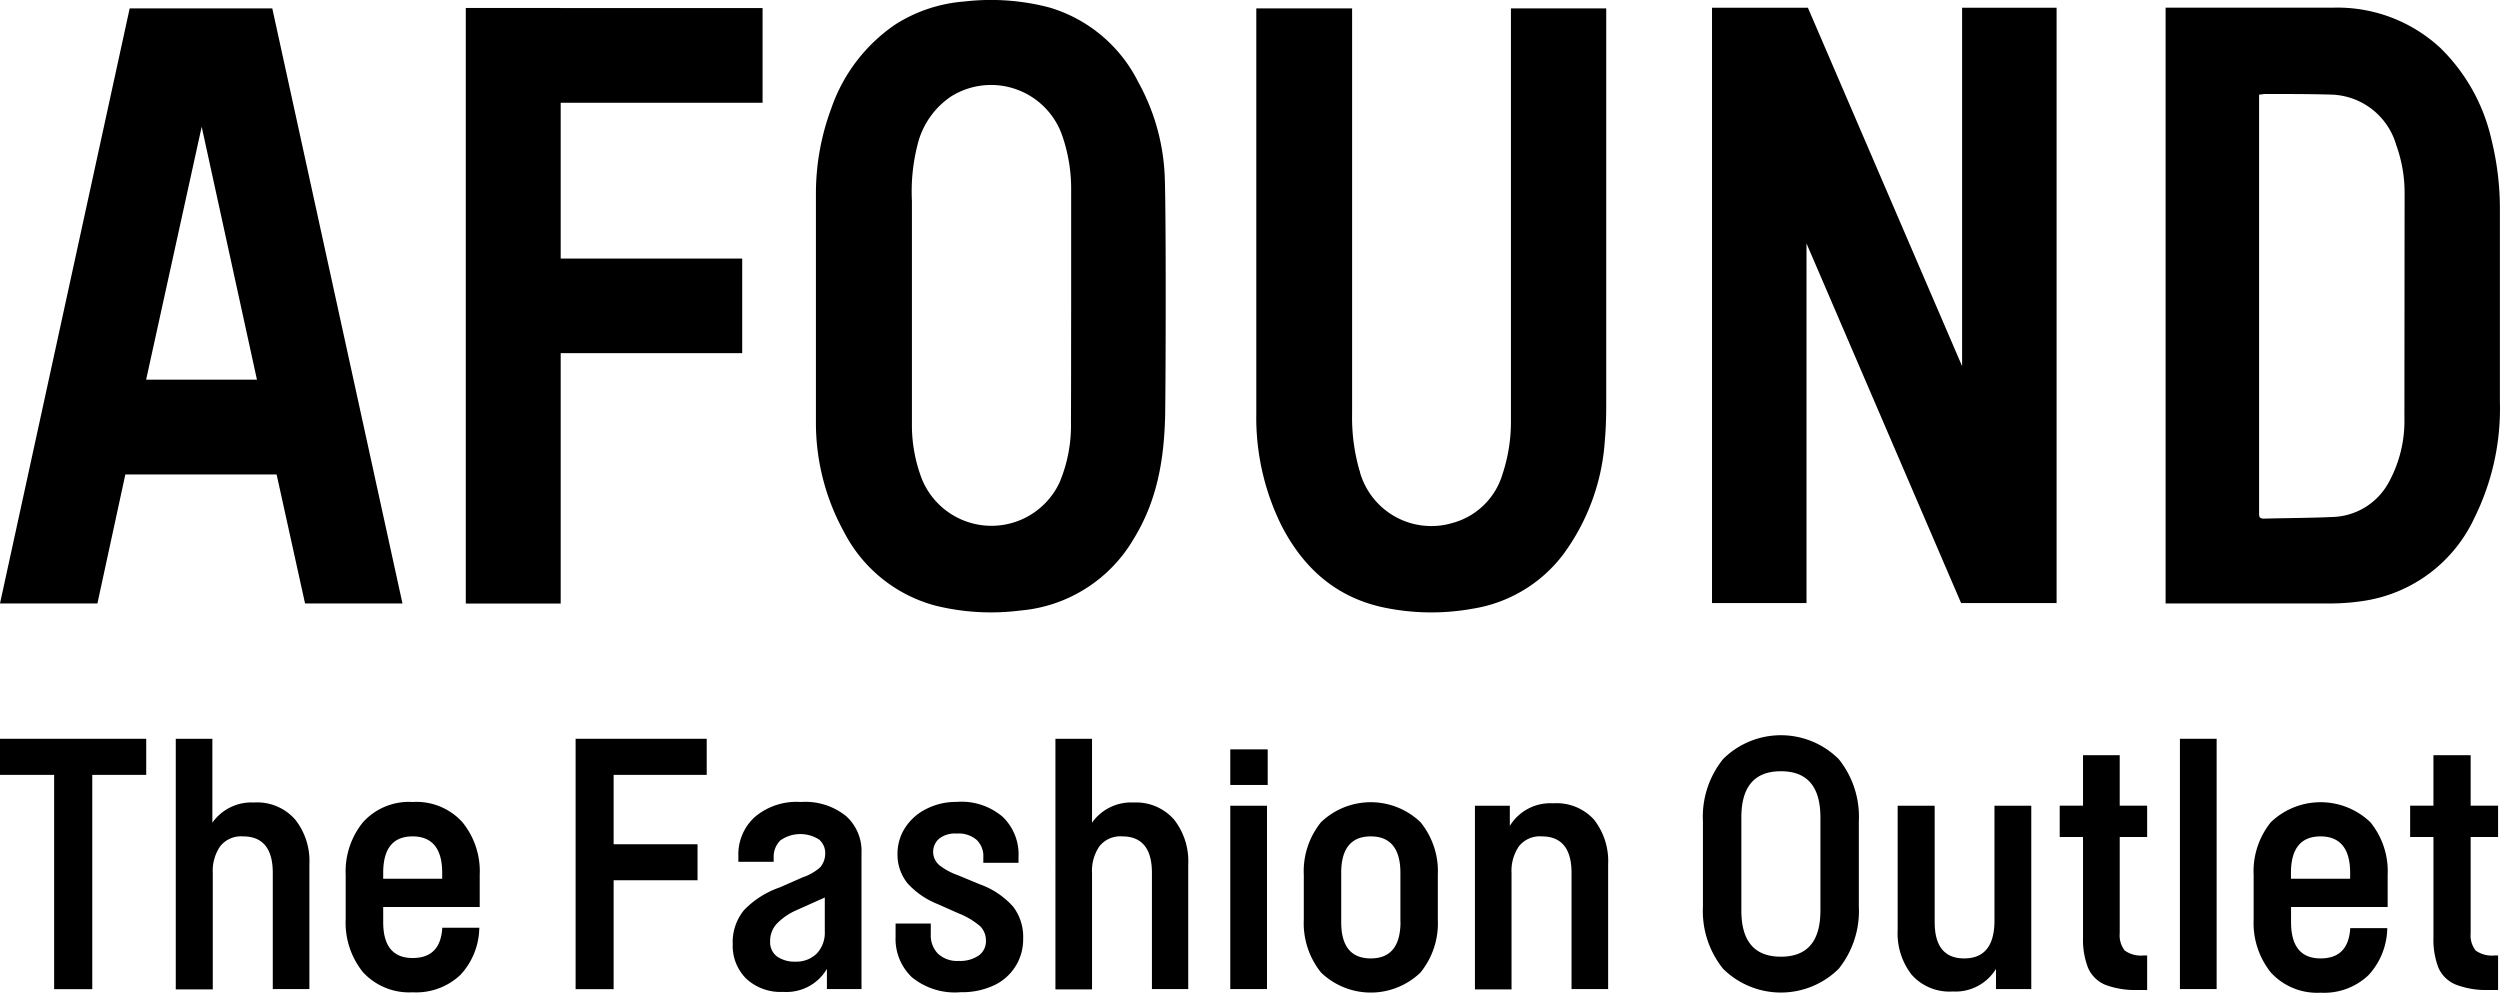 <svg xmlns="http://www.w3.org/2000/svg" width="247.91" height="98.45" viewBox="0 0 247.91 98.45"><g id="Layer_2" data-name="Layer 2"><g id="Layer_1-2" data-name="Layer 1"><g id="Layer_2-2" data-name="Layer 2"><g id="fashion_outlet" data-name="fashion outlet"><path d="M5.37,76.84H0V73.26H14.5v3.58H9.15V98.09H5.37Z"/><path d="M29.28,81.28a6.62,6.62,0,0,1,1.4,4.43V98.08H27.05V86.55c0-2.4-1-3.61-2.94-3.61a2.64,2.64,0,0,0-2.29,1,4.31,4.31,0,0,0-.72,2.64V98.11H17.43V73.26h3.63v8.32a4.74,4.74,0,0,1,4.13-2A5,5,0,0,1,29.28,81.28Z"/><path d="M45.85,81.53a7.69,7.69,0,0,1,1.72,5.23v3.18H38v1.5Q38,95,40.92,95c1.85,0,2.82-1,2.94-3h3.67a7,7,0,0,1-1.87,4.67,6.38,6.38,0,0,1-4.74,1.73,6.21,6.21,0,0,1-4.93-2,7.79,7.79,0,0,1-1.71-5.24V86.76A7.73,7.73,0,0,1,36,81.53a6.14,6.14,0,0,1,4.93-2A6.13,6.13,0,0,1,45.85,81.53Zm-2,5.61v-.59c0-2.4-1-3.61-2.94-3.61S38,84.15,38,86.55v.59Z"/><path d="M60.85,76.84v6.88h8.32v3.57H60.85v10.8H57.08V73.26h13v3.58Z"/><path d="M83.89,80.92a4.64,4.64,0,0,1,1.54,3.67V98.08H82v-2a4.66,4.66,0,0,1-4.34,2.28A5,5,0,0,1,74,97.05a4.58,4.58,0,0,1-1.34-3.41,5,5,0,0,1,1.12-3.39A9,9,0,0,1,77.32,88L79.59,87A5,5,0,0,0,81.34,86a2.12,2.12,0,0,0,.49-1.4,1.74,1.74,0,0,0-.61-1.35,3.45,3.45,0,0,0-3.84.09A2.27,2.27,0,0,0,76.72,85v.46h-3.5v-.53A5,5,0,0,1,74.87,81a6.4,6.4,0,0,1,4.56-1.47A6.4,6.4,0,0,1,83.89,80.92ZM81,94.55a3,3,0,0,0,.79-2.17V89L79,90.25a6.13,6.13,0,0,0-2,1.38,2.53,2.53,0,0,0-.63,1.73A1.77,1.77,0,0,0,77,94.81a3,3,0,0,0,1.9.55A2.87,2.87,0,0,0,81,94.55Z"/><path d="M90.43,96.91a5.24,5.24,0,0,1-1.62-4V91.58H92.3v1.09A2.58,2.58,0,0,0,93,94.56a2.79,2.79,0,0,0,2.06.73,3.29,3.29,0,0,0,2-.54,1.73,1.73,0,0,0,.71-1.45,2,2,0,0,0-.57-1.45,7.56,7.56,0,0,0-2.15-1.28L93,89.66a8.06,8.06,0,0,1-3-2.06A4.52,4.52,0,0,1,89,84.66a4.73,4.73,0,0,1,.75-2.57,5.33,5.33,0,0,1,2.1-1.87,6.52,6.52,0,0,1,3-.7A6.29,6.29,0,0,1,99.43,81,5.16,5.16,0,0,1,101,85v.56H97.51V85a2.21,2.21,0,0,0-.67-1.72,2.74,2.74,0,0,0-2-.62,2.48,2.48,0,0,0-1.75.54A1.73,1.73,0,0,0,93,85.65l.14.14a6.5,6.5,0,0,0,1.85,1l2.17.9a8.06,8.06,0,0,1,3.3,2.21,4.93,4.93,0,0,1,1,3.21,5,5,0,0,1-2.83,4.57,7.43,7.43,0,0,1-3.35.71A6.73,6.73,0,0,1,90.43,96.91Z"/><path d="M116.43,81.28a6.67,6.67,0,0,1,1.4,4.43V98.08h-3.6V86.55c0-2.4-1-3.61-2.93-3.61a2.64,2.64,0,0,0-2.29,1,4.31,4.31,0,0,0-.72,2.64V98.11h-3.63V73.26h3.63v8.32a4.75,4.75,0,0,1,4.13-2A5,5,0,0,1,116.43,81.28Z"/><path d="M122,74.31h3.71v3.53H122Zm0,5.59h3.64V98.08H122Z"/><path d="M131,96.44a7.79,7.79,0,0,1-1.71-5.24V86.76A7.73,7.73,0,0,1,131,81.53a7.13,7.13,0,0,1,9.86,0,7.69,7.69,0,0,1,1.72,5.23V91.2a7.74,7.74,0,0,1-1.72,5.24A7.11,7.11,0,0,1,131,96.44Zm7.87-5V86.55c0-2.4-1-3.61-2.94-3.61S133,84.15,133,86.55v4.89q0,3.6,2.93,3.6T138.88,91.44Z"/><path d="M158.07,81.28a6.67,6.67,0,0,1,1.4,4.43V98.08h-3.63V86.55c0-2.4-1-3.61-2.94-3.61a2.64,2.64,0,0,0-2.29,1,4.31,4.31,0,0,0-.72,2.64V98.11h-3.63V79.9h3.46v2a4.7,4.7,0,0,1,4.3-2.24A5,5,0,0,1,158.07,81.28Z"/><path d="M170.87,96.07a9.13,9.13,0,0,1-2-6.17V81.44a9.11,9.11,0,0,1,2-6.17,8.13,8.13,0,0,1,11.46,0,9.11,9.11,0,0,1,2,6.17V89.9a9.15,9.15,0,0,1-2,6.17A8.15,8.15,0,0,1,170.87,96.07Zm9.65-5.78V81.06c0-3.06-1.31-4.58-3.92-4.58s-3.92,1.52-3.92,4.58v9.23q0,4.58,3.92,4.58C179.22,94.87,180.52,93.34,180.52,90.29Z"/><path d="M201.43,79.9V98.08h-3.5v-2a4.71,4.71,0,0,1-4.3,2.24,5,5,0,0,1-4.06-1.66,6.65,6.65,0,0,1-1.39-4.42V79.9h3.67V91.44q0,3.6,2.93,3.6t3-3.6V79.9Z"/><path d="M210.2,83v9.54a2.43,2.43,0,0,0,.5,1.72,2.75,2.75,0,0,0,1.84.49h.38v3.42H212a8.4,8.4,0,0,1-3.25-.52A3.22,3.22,0,0,1,207.07,96a7.71,7.71,0,0,1-.51-3V83h-2.31V79.89h2.31v-5h3.64v5h2.72V83Z"/><path d="M216.17,73.26h3.64V98.08h-3.64Z"/><path d="M235.05,81.53a7.69,7.69,0,0,1,1.72,5.23v3.18h-9.58v1.5q0,3.6,2.93,3.6,2.76,0,2.94-3h3.67a7,7,0,0,1-1.87,4.67,6.38,6.38,0,0,1-4.74,1.73,6.21,6.21,0,0,1-4.93-2,7.84,7.84,0,0,1-1.71-5.24V86.76a7.73,7.73,0,0,1,1.71-5.23A7.13,7.13,0,0,1,235.05,81.53Zm-2,5.61v-.59c0-2.4-1-3.61-2.94-3.61s-2.93,1.21-2.93,3.61v.59Z"/><path d="M245,83v9.54a2.43,2.43,0,0,0,.5,1.72,2.75,2.75,0,0,0,1.84.49h.38v3.42h-.91a8.4,8.4,0,0,1-3.25-.52A3.22,3.22,0,0,1,241.82,96a7.71,7.71,0,0,1-.51-3V83H239V79.89h2.31v-5H245v5h2.72V83Z"/></g></g><g id="Layer_8" data-name="Layer 8"><path d="M106.2,18.83a16.14,16.14,0,0,0-.87-5.33A7.51,7.51,0,0,0,94.27,9.59,8.05,8.05,0,0,0,91,14.31a18.68,18.68,0,0,0-.55,5.62V42a14.85,14.85,0,0,0,1,5.51,7.46,7.46,0,0,0,13.68.29,14.62,14.62,0,0,0,1.09-6V30.32C106.2,26.48,106.21,22.66,106.2,18.83Z" style="fill:none"/><path d="M237.59,14.4a6.91,6.91,0,0,0-6.49-5c-2.17-.11-4.34-.05-6.51-.06a2.21,2.21,0,0,0-.6.06V50.81c0,.33-.05.66.47.64,2.24-.06,4.48-.06,6.71-.16a6.58,6.58,0,0,0,5.71-3.45,12.67,12.67,0,0,0,1.54-6.4V19.25A13.64,13.64,0,0,0,237.59,14.4Z" style="fill:none"/><polygon points="14.49 37.65 25.41 37.65 19.95 12.57 14.49 37.65" style="fill:none"/><path d="M247.06,13.83A18.32,18.32,0,0,0,242,4.76a15,15,0,0,0-10.63-4H214.75V59.84H231.3a22.06,22.06,0,0,0,3.26-.28,14.48,14.48,0,0,0,10.82-8.22,24.4,24.4,0,0,0,2.52-11.5v-19A28.59,28.59,0,0,0,247.06,13.83Zm-8.63,27.58a12.67,12.67,0,0,1-1.54,6.4,6.56,6.56,0,0,1-5.69,3.46c-2.23.1-4.47.1-6.71.16-.52,0-.47-.31-.47-.64V9.38c.23,0,.42-.06.6-.06,2.17,0,4.34,0,6.51.06a6.91,6.91,0,0,1,6.49,5,13.93,13.93,0,0,1,.83,4.82Q238.44,30.32,238.43,41.41Z"/><path d="M115.51,17.78a21.08,21.08,0,0,0-2.64-9.65A14.42,14.42,0,0,0,104.05.74,22.82,22.82,0,0,0,95.62.15a14.8,14.8,0,0,0-6.84,2.28,16.59,16.59,0,0,0-6.35,8.33,24.13,24.13,0,0,0-1.52,8.53v22.6a22.4,22.4,0,0,0,2.78,10.85,14.36,14.36,0,0,0,9.12,7.33,23,23,0,0,0,8.39.47,14.44,14.44,0,0,0,11.23-7.12c2.32-3.77,3-7.83,3.11-12.17C115.6,37.65,115.64,22,115.51,17.78ZM106.2,41.84a14.56,14.56,0,0,1-1.13,6,7.45,7.45,0,0,1-13.64-.31,14.85,14.85,0,0,1-1-5.51V19.93A18.76,18.76,0,0,1,91,14.3a8.05,8.05,0,0,1,3.29-4.72,7.47,7.47,0,0,1,11.06,3.91,16.14,16.14,0,0,1,.87,5.33V30.36C106.21,34.2,106.22,38,106.2,41.84Z"/><path d="M149.83.83V41.7A16.44,16.44,0,0,1,149,47a7.11,7.11,0,0,1-5,4.87,7.36,7.36,0,0,1-9.13-5c0-.09-.05-.19-.08-.29a19,19,0,0,1-.71-5.56V.83h-9.5V41a24.1,24.1,0,0,0,2.53,11.18c2.12,4.08,5.25,6.94,9.83,8a23,23,0,0,0,9.16.17A14,14,0,0,0,155,55a21.41,21.41,0,0,0,4.15-11.43c.11-1.24.13-2.49.13-3.73V.83Z"/><path d="M27,.83H12.86L0,59.84H9.66l2.77-12.79h15l2.82,12.79h9.66ZM14.49,37.65,20,12.57l5.48,25.08Z"/><polygon points="194.57 0.77 194.57 36.31 179.28 0.77 179.14 0.77 174.87 0.77 169.77 0.77 169.77 2.88 169.77 59.8 170.62 59.8 179.14 59.8 179.14 24.14 194.47 59.8 194.57 59.8 197.06 59.8 201.4 59.8 203.94 59.8 203.94 0.77 194.57 0.77"/><g id="F"><polygon points="75.62 10.19 75.62 0.8 55.6 0.8 55.6 0.79 46.19 0.79 46.19 59.85 55.6 59.85 55.6 35.02 73.6 35.02 73.6 25.64 55.6 25.64 55.6 10.19 75.62 10.19"/></g></g></g></g></svg>